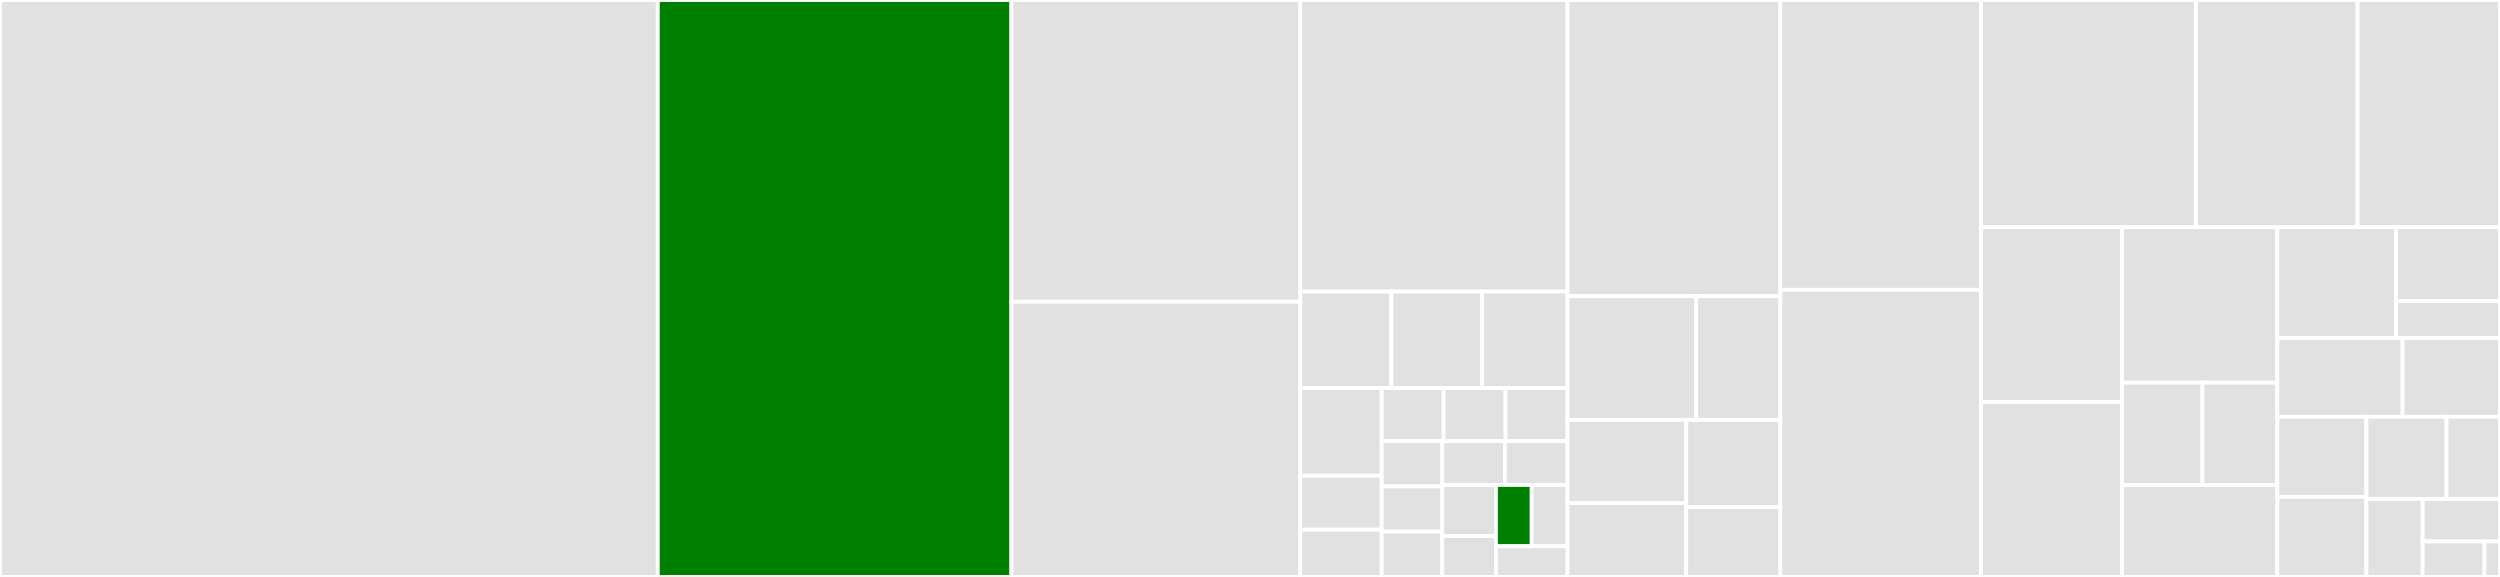 <svg baseProfile="full" width="650" height="150" viewBox="0 0 650 150" version="1.1"
xmlns="http://www.w3.org/2000/svg" xmlns:ev="http://www.w3.org/2001/xml-events"
xmlns:xlink="http://www.w3.org/1999/xlink">

<rect x="0" y="0" width="650" height="150" fill="#333333" stroke="none"/>

<style>rect.s{mask:url(#mask);}</style>
<defs>
  <pattern id="white" width="4" height="4" patternUnits="userSpaceOnUse" patternTransform="rotate(45)">
    <rect width="2" height="2" transform="translate(0,0)" fill="white"></rect>
  </pattern>
  <mask id="mask">
    <rect x="0" y="0" width="100%" height="100%" fill="url(#white)"></rect>
  </mask>
</defs>

<rect x="0" y="0" width="171.027" height="150.0" fill="#e1e1e1" stroke="white" stroke-width="1" class=" tooltipped" data-content="views.py"><title>views.py</title></rect>
<rect x="171.027" y="0" width="91.939" height="150.0" fill="green" stroke="white" stroke-width="1" class=" tooltipped" data-content="models.py"><title>models.py</title></rect>
<rect x="262.966" y="0" width="75.133" height="78.454" fill="#e1e1e1" stroke="white" stroke-width="1" class=" tooltipped" data-content="signals.py"><title>signals.py</title></rect>
<rect x="262.966" y="78.454" width="75.133" height="71.546" fill="#e1e1e1" stroke="white" stroke-width="1" class=" tooltipped" data-content="proxy.py"><title>proxy.py</title></rect>
<rect x="338.099" y="0" width="69.449" height="75.801" fill="#e1e1e1" stroke="white" stroke-width="1" class=" tooltipped" data-content="prometheus.py"><title>prometheus.py</title></rect>
<rect x="338.099" y="75.801" width="23.642" height="25.089" fill="#e1e1e1" stroke="white" stroke-width="1" class=" tooltipped" data-content="migrations/0010_app_label_migration.py"><title>migrations/0010_app_label_migration.py</title></rect>
<rect x="361.741" y="75.801" width="23.642" height="25.089" fill="#e1e1e1" stroke="white" stroke-width="1" class=" tooltipped" data-content="migrations/0003_default-group.py"><title>migrations/0003_default-group.py</title></rect>
<rect x="385.383" y="75.801" width="22.164" height="25.089" fill="#e1e1e1" stroke="white" stroke-width="1" class=" tooltipped" data-content="migrations/0008_shard_service.py"><title>migrations/0008_shard_service.py</title></rect>
<rect x="338.099" y="100.89" width="21.137" height="22.801" fill="#e1e1e1" stroke="white" stroke-width="1" class=" tooltipped" data-content="migrations/0001_squashed_0044_common-rules.py"><title>migrations/0001_squashed_0044_common-rules.py</title></rect>
<rect x="338.099" y="123.691" width="21.137" height="14.032" fill="#e1e1e1" stroke="white" stroke-width="1" class=" tooltipped" data-content="migrations/0009_blackbox-module.py"><title>migrations/0009_blackbox-module.py</title></rect>
<rect x="338.099" y="137.722" width="21.137" height="12.278" fill="#e1e1e1" stroke="white" stroke-width="1" class=" tooltipped" data-content="migrations/0013_validation_fix.py"><title>migrations/0013_validation_fix.py</title></rect>
<rect x="359.235" y="100.89" width="16.104" height="13.812" fill="#e1e1e1" stroke="white" stroke-width="1" class=" tooltipped" data-content="migrations/0012_validation_updates.py"><title>migrations/0012_validation_updates.py</title></rect>
<rect x="375.339" y="100.89" width="16.104" height="13.812" fill="#e1e1e1" stroke="white" stroke-width="1" class=" tooltipped" data-content="migrations/0005_project_owner.py"><title>migrations/0005_project_owner.py</title></rect>
<rect x="391.443" y="100.89" width="16.104" height="13.812" fill="#e1e1e1" stroke="white" stroke-width="1" class=" tooltipped" data-content="migrations/0003_alert_queue.py"><title>migrations/0003_alert_queue.py</title></rect>
<rect x="359.235" y="114.702" width="15.754" height="11.766" fill="#e1e1e1" stroke="white" stroke-width="1" class=" tooltipped" data-content="migrations/0016_alertlabel.py"><title>migrations/0016_alertlabel.py</title></rect>
<rect x="359.235" y="126.468" width="15.754" height="11.766" fill="#e1e1e1" stroke="white" stroke-width="1" class=" tooltipped" data-content="migrations/0014_exporter_scheme.py"><title>migrations/0014_exporter_scheme.py</title></rect>
<rect x="359.235" y="138.234" width="15.754" height="11.766" fill="#e1e1e1" stroke="white" stroke-width="1" class=" tooltipped" data-content="migrations/0011_notifier_counts.py"><title>migrations/0011_notifier_counts.py</title></rect>
<rect x="374.989" y="114.702" width="16.279" height="11.386" fill="#e1e1e1" stroke="white" stroke-width="1" class=" tooltipped" data-content="migrations/0007_message_filter.py"><title>migrations/0007_message_filter.py</title></rect>
<rect x="391.268" y="114.702" width="16.279" height="11.386" fill="#e1e1e1" stroke="white" stroke-width="1" class=" tooltipped" data-content="migrations/0002_auto_20180316_0525.py"><title>migrations/0002_auto_20180316_0525.py</title></rect>
<rect x="374.989" y="126.088" width="13.953" height="13.284" fill="#e1e1e1" stroke="white" stroke-width="1" class=" tooltipped" data-content="migrations/0015_internal.py"><title>migrations/0015_internal.py</title></rect>
<rect x="374.989" y="139.373" width="13.953" height="10.627" fill="#e1e1e1" stroke="white" stroke-width="1" class=" tooltipped" data-content="migrations/0006_exporter_options.py"><title>migrations/0006_exporter_options.py</title></rect>
<rect x="388.943" y="126.088" width="9.302" height="15.941" fill="green" stroke="white" stroke-width="1" class=" tooltipped" data-content="migrations/0018_default_exporter_scheme.py"><title>migrations/0018_default_exporter_scheme.py</title></rect>
<rect x="398.245" y="126.088" width="9.302" height="15.941" fill="#e1e1e1" stroke="white" stroke-width="1" class=" tooltipped" data-content="migrations/0004_merge_20180905_0247.py"><title>migrations/0004_merge_20180905_0247.py</title></rect>
<rect x="388.943" y="142.029" width="18.605" height="7.971" fill="#e1e1e1" stroke="white" stroke-width="1" class=" tooltipped" data-content="migrations/0017_alter_alertlabel_field.py"><title>migrations/0017_alter_alertlabel_field.py</title></rect>
<rect x="407.548" y="0" width="55.361" height="77.009" fill="#e1e1e1" stroke="white" stroke-width="1" class=" tooltipped" data-content="templatetags/promgen.py"><title>templatetags/promgen.py</title></rect>
<rect x="407.548" y="77.009" width="33.447" height="32.143" fill="#e1e1e1" stroke="white" stroke-width="1" class=" tooltipped" data-content="notification/user.py"><title>notification/user.py</title></rect>
<rect x="440.995" y="77.009" width="21.914" height="32.143" fill="#e1e1e1" stroke="white" stroke-width="1" class=" tooltipped" data-content="notification/ikasan.py"><title>notification/ikasan.py</title></rect>
<rect x="407.548" y="109.152" width="30.857" height="21.626" fill="#e1e1e1" stroke="white" stroke-width="1" class=" tooltipped" data-content="notification/linenotify.py"><title>notification/linenotify.py</title></rect>
<rect x="407.548" y="130.777" width="30.857" height="19.223" fill="#e1e1e1" stroke="white" stroke-width="1" class=" tooltipped" data-content="notification/slack.py"><title>notification/slack.py</title></rect>
<rect x="438.405" y="109.152" width="24.504" height="22.693" fill="#e1e1e1" stroke="white" stroke-width="1" class=" tooltipped" data-content="notification/email.py"><title>notification/email.py</title></rect>
<rect x="438.405" y="131.845" width="24.504" height="18.155" fill="#e1e1e1" stroke="white" stroke-width="1" class=" tooltipped" data-content="notification/webhook.py"><title>notification/webhook.py</title></rect>
<rect x="462.909" y="0" width="52.148" height="75.355" fill="#e1e1e1" stroke="white" stroke-width="1" class=" tooltipped" data-content="forms.py"><title>forms.py</title></rect>
<rect x="462.909" y="75.355" width="52.148" height="74.645" fill="#e1e1e1" stroke="white" stroke-width="1" class=" tooltipped" data-content="admin.py"><title>admin.py</title></rect>
<rect x="515.057" y="0" width="55.86" height="59.066" fill="#e1e1e1" stroke="white" stroke-width="1" class=" tooltipped" data-content="tasks.py"><title>tasks.py</title></rect>
<rect x="570.917" y="0" width="42.052" height="59.066" fill="#e1e1e1" stroke="white" stroke-width="1" class=" tooltipped" data-content="settings.py"><title>settings.py</title></rect>
<rect x="612.969" y="0" width="37.031" height="59.066" fill="#e1e1e1" stroke="white" stroke-width="1" class=" tooltipped" data-content="serializers.py"><title>serializers.py</title></rect>
<rect x="515.057" y="59.066" width="36.691" height="45.467" fill="#e1e1e1" stroke="white" stroke-width="1" class=" tooltipped" data-content="mixins.py"><title>mixins.py</title></rect>
<rect x="515.057" y="104.533" width="36.691" height="45.467" fill="#e1e1e1" stroke="white" stroke-width="1" class=" tooltipped" data-content="util.py"><title>util.py</title></rect>
<rect x="551.748" y="59.066" width="40.361" height="40.415" fill="#e1e1e1" stroke="white" stroke-width="1" class=" tooltipped" data-content="rest.py"><title>rest.py</title></rect>
<rect x="551.748" y="99.481" width="20.876" height="26.637" fill="#e1e1e1" stroke="white" stroke-width="1" class=" tooltipped" data-content="management/commands/register-job.py"><title>management/commands/register-job.py</title></rect>
<rect x="572.625" y="99.481" width="19.484" height="26.637" fill="#e1e1e1" stroke="white" stroke-width="1" class=" tooltipped" data-content="management/commands/register-host.py"><title>management/commands/register-host.py</title></rect>
<rect x="551.748" y="126.118" width="40.361" height="23.882" fill="#e1e1e1" stroke="white" stroke-width="1" class=" tooltipped" data-content="middleware.py"><title>middleware.py</title></rect>
<rect x="592.109" y="59.066" width="30.875" height="28.817" fill="#e1e1e1" stroke="white" stroke-width="1" class=" tooltipped" data-content="apps.py"><title>apps.py</title></rect>
<rect x="622.984" y="59.066" width="27.016" height="19.211" fill="#e1e1e1" stroke="white" stroke-width="1" class=" tooltipped" data-content="discovery/default.py"><title>discovery/default.py</title></rect>
<rect x="622.984" y="78.277" width="27.016" height="9.606" fill="#e1e1e1" stroke="white" stroke-width="1" class=" tooltipped" data-content="discovery/__init__.py"><title>discovery/__init__.py</title></rect>
<rect x="592.109" y="87.883" width="32.564" height="20.492" fill="#e1e1e1" stroke="white" stroke-width="1" class=" tooltipped" data-content="urls.py"><title>urls.py</title></rect>
<rect x="624.673" y="87.883" width="25.327" height="20.492" fill="#e1e1e1" stroke="white" stroke-width="1" class=" tooltipped" data-content="celery.py"><title>celery.py</title></rect>
<rect x="592.109" y="108.375" width="23.156" height="20.812" fill="#e1e1e1" stroke="white" stroke-width="1" class=" tooltipped" data-content="filters.py"><title>filters.py</title></rect>
<rect x="592.109" y="129.188" width="23.156" height="20.812" fill="#e1e1e1" stroke="white" stroke-width="1" class=" tooltipped" data-content="manage.py"><title>manage.py</title></rect>
<rect x="615.265" y="108.375" width="20.841" height="21.346" fill="#e1e1e1" stroke="white" stroke-width="1" class=" tooltipped" data-content="validators.py"><title>validators.py</title></rect>
<rect x="636.106" y="108.375" width="13.894" height="21.346" fill="#e1e1e1" stroke="white" stroke-width="1" class=" tooltipped" data-content="plugins.py"><title>plugins.py</title></rect>
<rect x="615.265" y="129.721" width="14.625" height="20.279" fill="#e1e1e1" stroke="white" stroke-width="1" class=" tooltipped" data-content="renderers.py"><title>renderers.py</title></rect>
<rect x="629.891" y="129.721" width="20.109" height="11.061" fill="#e1e1e1" stroke="white" stroke-width="1" class=" tooltipped" data-content="shortcuts.py"><title>shortcuts.py</title></rect>
<rect x="629.891" y="140.782" width="16.088" height="9.218" fill="#e1e1e1" stroke="white" stroke-width="1" class=" tooltipped" data-content="context_processors.py"><title>context_processors.py</title></rect>
<rect x="645.978" y="140.782" width="4.022" height="9.218" fill="#e1e1e1" stroke="white" stroke-width="1" class=" tooltipped" data-content="version.py"><title>version.py</title></rect>
</svg>